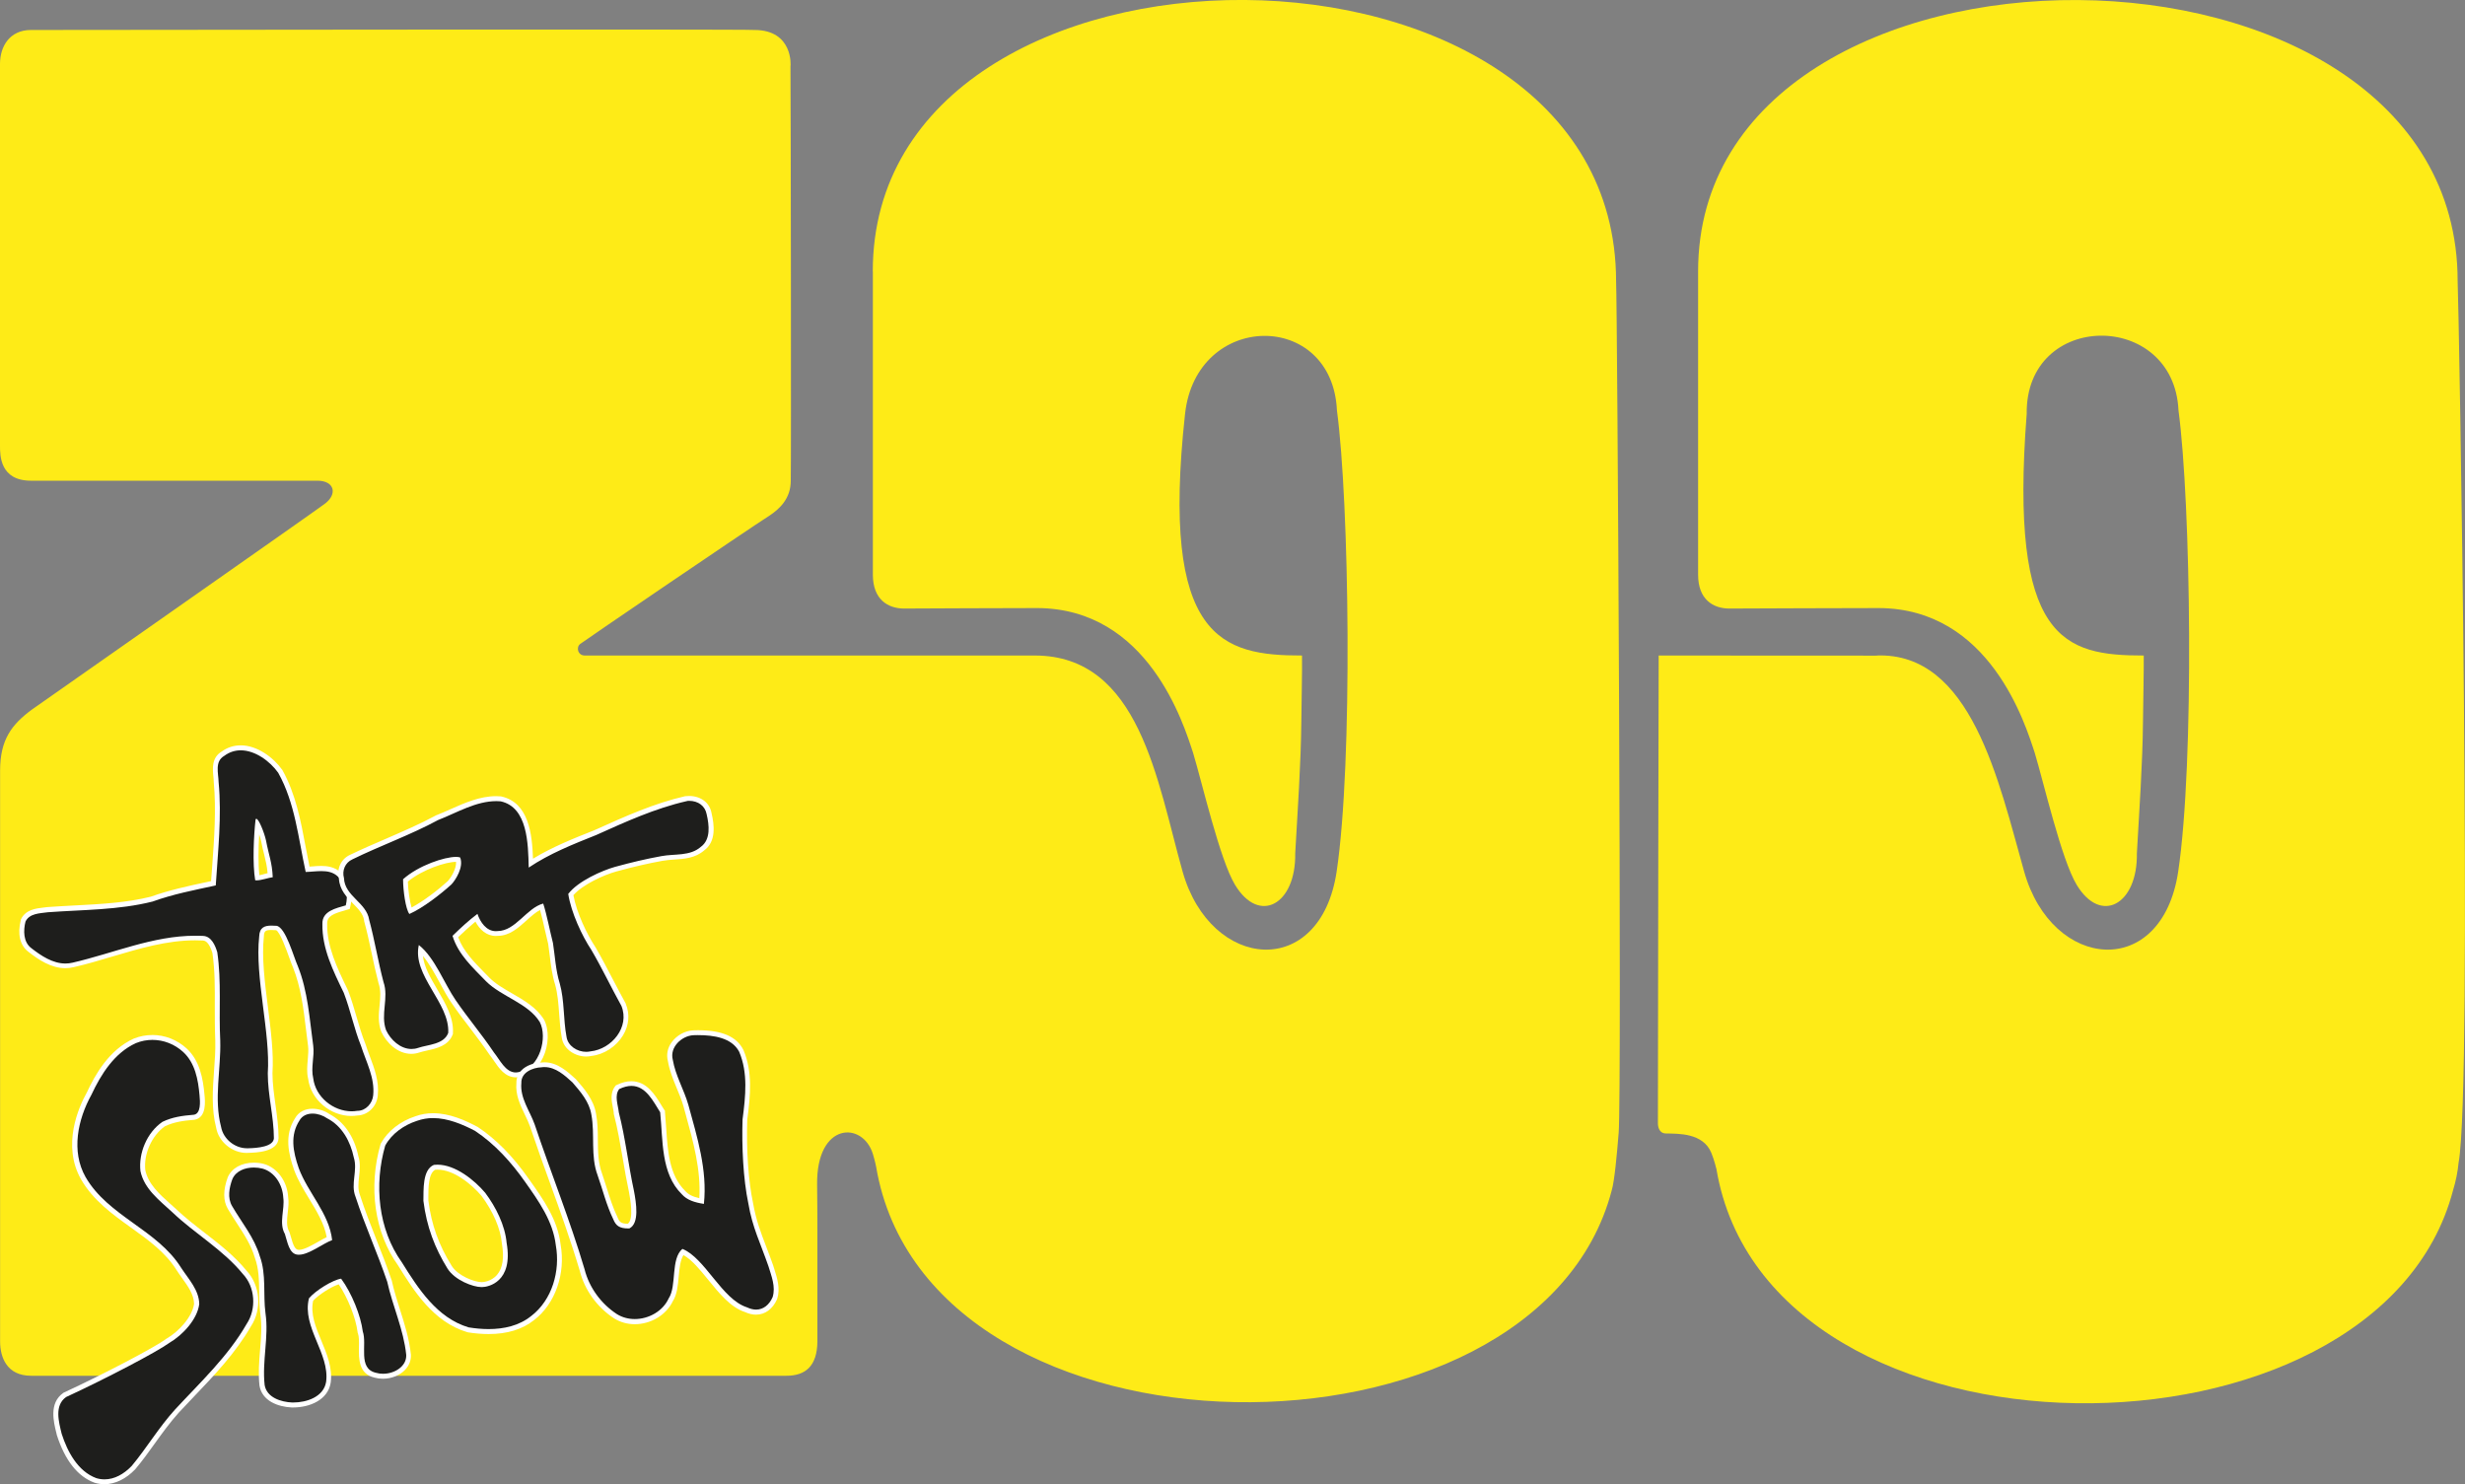 <svg xmlns="http://www.w3.org/2000/svg" id="Calque_1" data-name="Calque 1" viewBox="0 0 258.2 155.46"><rect x="0" y="0" width="258.2" height="155.46" fill="#808080" stroke="none"/><defs><style>      .cls-1 {        fill: #fff;      }      .cls-2 {        fill: #feeb17;      }      .cls-3 {        fill: #1e1e1c;      }    </style></defs><g><path class="cls-2" d="m91.43,28.43v31.76c0,2.6,1.57,3.54,3.25,3.55.57,0,12.11-.06,13.98-.05,11.61.05,15.32,12.14,16.31,15.16.95,3.14,2.79,11.16,4.39,13.82,2.54,4.22,6.4,2.07,6.31-3.3.25-4.46.6-9.37.64-13.78.01-1.33.1-5.6.07-6.93-8.38,0-14.84-1.67-12.25-25.31,1.18-10.77,15.42-10.89,15.91-.36,1.29,9.61,1.68,36.84-.03,48.29-1.7,11.39-13.2,10.43-16.14,0-2.66-9.42-4.48-22.62-15.48-22.62-1.72,0-46.51.01-47.14,0-.74,0-.94-.9-.45-1.23.38-.3,17.11-11.7,19.9-13.49.94-.65,2.13-1.7,2.13-3.59.05-1.91,0-40.85-.03-43.41.03-.03.3-3.8-3.78-3.8-.51-.1-73.71,0-75.77,0C.99,3.14,0,4.89,0,6.69c0,.14,0,38.73,0,40,0,1.02,0,3.66,3.25,3.66h30.01c1.78,0,2.13,1.42.73,2.44-.88.68-29.91,21-30.66,21.54-2.08,1.54-3.32,3.12-3.32,6.37v59.81c0,1.65.7,3.59,3.25,3.59h79.11c1.99,0,3.22-1,3.25-3.58v-10.97c0-2.13,0-2.63-.03-5.45-.1-6.6,4.8-6.69,5.85-3.2.21.69.33,1.3.33,1.3,5.44,32.31,69.15,32.62,77.05,2.49.29-.96.55-3.79.73-6.03.34-4.18-.14-86.83-.27-89.21-.02-39.1-77.86-39.1-77.86-1.02Z"></path><path class="cls-2" d="m257.43,29.44c0-39.08-79.56-39.08-79.56-1.01v31.76c0,2.6,1.57,3.54,3.25,3.55.57,0,13.83-.06,15.7-.05,11.61.05,15.32,12.14,16.31,15.16.95,3.14,2.79,11.16,4.39,13.82,2.54,4.22,6.4,2.07,6.31-3.3.25-4.46.6-9.37.64-13.78.01-1.33.1-5.6.08-6.93-8.38,0-14.1-1.56-12.26-25.31-.14-10.83,15.42-10.89,15.9-.36,1.29,9.61,1.68,36.84-.03,48.29-1.7,11.39-13.2,10.43-16.14,0-2.66-9.42-5.53-23.02-15.48-22.62-.71.03,5.92,0-22.8,0,0,0-.08,38.75-.08,48.99,0,.57.26,1.06.8,1.07,1.36.03,3.91-.07,4.79,2.02.3.72.54,1.71.54,1.71,5.44,32.31,69.27,32.35,77.16,2.22.29-.96.49-1.93.58-2.9,1.49-8.03.03-89.95-.1-92.33Z"></path></g><g><g><path class="cls-3" d="m25.86,120.52c-1.41,0-2.7-1.07-2.95-2.44-.51-1.93-.36-3.94-.22-5.88.08-1.06.16-2.16.13-3.22-.06-1.18-.06-2.39-.05-3.56,0-1.86.02-3.78-.26-5.65-.29-.95-.7-1.47-1.22-1.49-.29-.02-.57-.02-.85-.02-2.97,0-5.89.86-8.7,1.7-1.33.39-2.7.8-4.06,1.11-.26.06-.54.1-.81.1-1.42,0-2.69-.85-3.74-1.67-1.09-.83-.85-2.4-.69-3.03.44-.92,1.39-1.04,2.16-1.13.13-.02.26-.03.39-.05.97-.07,1.92-.12,2.87-.17,2.68-.14,5.45-.28,8.07-.94,1.89-.68,3.79-1.08,5.8-1.51l.65-.14c.04-.59.08-1.19.13-1.79.21-2.91.44-5.92.16-8.78,0-.21-.03-.42-.05-.62-.08-.82-.18-1.83.76-2.38.53-.39,1.16-.6,1.84-.6,1.65,0,3.27,1.23,4.14,2.46,1.4,2.5,1.93,5.3,2.43,8.02.14.76.28,1.51.44,2.26.18-.01.36-.02.54-.04.3-.02.61-.05.91-.05.54,0,1.32.07,1.93.67,1.02.74,1.12,2.16.87,3.23l-.03.14-.44.13c-1.17.33-1.99.65-1.97,1.6-.04,2.45,1.05,4.72,2.12,6.92l.1.2c.35.9.61,1.81.87,2.69.28.96.57,1.95.95,2.89.14.43.3.85.46,1.27.48,1.27.98,2.59.83,4.02-.1,1.02-.95,1.85-1.91,1.85-.18.03-.39.05-.6.05-2.12,0-4.04-1.66-4.28-3.69-.16-.64-.09-1.29-.03-1.93.05-.51.09-1,.03-1.48-.08-.58-.15-1.17-.22-1.75-.27-2.19-.54-4.45-1.38-6.54-.11-.23-.24-.6-.4-1.03-.37-1.02-1.05-2.93-1.63-3.02-.16-.01-.33-.02-.5-.02-.64,0-.99.14-1.01.88-.25,2.23.1,4.92.43,7.52.3,2.36.61,4.8.47,6.85,0,1.11.16,2.26.32,3.37s.32,2.25.32,3.4c-.04.83-1.03,1.26-2.93,1.31l-.19-.02Zm1.11-34.21c-.14,1.51-.25,4.01-.02,5.64.25-.01.59-.1.9-.18.16-.04.32-.08.46-.11-.06-.88-.2-1.49-.38-2.18-.1-.41-.21-.86-.32-1.42-.14-.58-.42-1.33-.64-1.75Z"></path><path class="cls-1" d="m25.21,78.59c1.52,0,3.06,1.13,3.93,2.35,1.78,3.18,2.11,6.89,2.88,10.39.52-.01,1.1-.09,1.65-.09.64,0,1.26.11,1.75.6.92.67,1.05,1.95.8,2.99-1.01.3-2.49.58-2.45,1.94-.05,2.57,1.14,4.95,2.24,7.22.7,1.82,1.08,3.76,1.81,5.57.54,1.68,1.46,3.34,1.27,5.17-.08.84-.77,1.62-1.65,1.62h-.02c-.19.03-.39.05-.58.05-1.94,0-3.79-1.5-4.03-3.46-.27-1.13.15-2.27,0-3.41-.39-2.81-.55-5.69-1.62-8.35-.44-.97-1.26-4.05-2.22-4.21-.18-.01-.37-.02-.55-.02-.67,0-1.24.17-1.27,1.13-.47,4.27,1.19,10.1.9,14.36,0,2.28.63,4.5.64,6.78-.05.89-1.72,1.03-2.68,1.05h-.15c-1.27,0-2.47-.97-2.7-2.23-.78-2.97,0-6.05-.09-9.06-.16-3.08.14-6.18-.31-9.24-.21-.71-.62-1.67-1.47-1.71-.29-.02-.58-.02-.86-.02-4.41,0-8.56,1.84-12.82,2.82-.26.06-.51.09-.76.09-1.33,0-2.56-.82-3.58-1.62-.84-.64-.83-1.84-.6-2.77.42-.88,1.52-.86,2.34-.98,3.66-.27,7.4-.22,10.97-1.12,2.16-.78,4.37-1.2,6.62-1.69.23-3.53.64-7.27.3-10.81-.02-.95-.43-2.17.59-2.76.55-.41,1.14-.58,1.72-.58m1.67,13.62c.49,0,1.26-.28,1.69-.33-.07-1.59-.41-2.27-.71-3.87-.19-.84-.76-2.25-1.01-2.25-.03,0-.06.02-.08.08-.19,1.69-.33,4.64-.04,6.35.04.02.09.02.15.02m-1.67-14.14h0c-.73,0-1.4.22-1.99.65-1.06.63-.95,1.78-.87,2.61.02.2.04.4.04.59.27,2.88.05,5.87-.16,8.77-.04.54-.08,1.07-.12,1.6l-.46.1c-1.93.41-3.92.84-5.85,1.53-2.55.64-5.31.78-7.98.92-.94.05-1.91.1-2.86.17-.16.02-.29.04-.41.05-.79.09-1.87.22-2.35,1.22l-.02.05v.05c-.37,1.45-.08,2.65.78,3.3,1.08.85,2.4,1.73,3.89,1.73.3,0,.59-.04.88-.11,1.36-.31,2.74-.72,4.07-1.12,2.8-.83,5.69-1.69,8.63-1.69.28,0,.55.01.83.02.4.02.73.46.99,1.31.27,1.84.26,3.74.25,5.58,0,1.17,0,2.38.05,3.58.03,1.04-.05,2.13-.13,3.18-.14,1.96-.29,4,.23,5.99.26,1.45,1.67,2.61,3.19,2.61.06,0,.12,0,.18-.01.75-.02,3.09-.07,3.16-1.54,0-1.19-.17-2.35-.32-3.46-.15-1.1-.32-2.24-.32-3.35.14-2.04-.17-4.49-.47-6.87-.33-2.59-.67-5.26-.43-7.44.02-.56.16-.68.76-.68.17,0,.34.01.51.02.39.1,1.14,2.17,1.38,2.85.16.43.29.81.41,1.07.81,2.03,1.09,4.27,1.35,6.45.07.59.14,1.17.22,1.76.06.45,0,.92-.03,1.42-.06.65-.13,1.32.04,2.02.27,2.15,2.3,3.89,4.53,3.89.21,0,.42-.02.62-.05,1.1-.03,2.03-.93,2.14-2.08.16-1.49-.35-2.83-.84-4.14-.16-.43-.31-.83-.44-1.24-.39-.96-.67-1.95-.95-2.9-.26-.89-.53-1.81-.87-2.7l-.11-.24c-1.05-2.17-2.13-4.41-2.09-6.79-.02-.8.69-1.06,1.78-1.37l.3-.09.28-.08.07-.29c.27-1.14.16-2.65-.96-3.5-.67-.64-1.51-.72-2.08-.72-.31,0-.63.02-.93.05-.11.01-.21.02-.31.02-.14-.68-.27-1.37-.4-2.04-.51-2.73-1.04-5.56-2.44-8.07v-.02s-.03-.02-.03-.02c-.9-1.26-2.59-2.55-4.34-2.55h0Zm1.96,13.6c-.13-1.16-.11-2.8-.02-4.27.09.24.16.5.21.73.1.55.22,1.01.32,1.41.16.65.29,1.18.35,1.92-.08.02-.16.04-.25.06-.2.06-.42.12-.61.15h0Z"></path></g><g><path class="cls-3" d="m54.01,112.58c-.97,0-1.55-.85-2.07-1.6-.14-.21-.28-.41-.43-.59-.66-.99-1.38-1.94-2.08-2.85-.65-.86-1.32-1.74-1.94-2.65-.41-.59-.78-1.28-1.18-2.02-.68-1.26-1.39-2.55-2.29-3.41-.13,1.45.69,2.83,1.54,4.29.84,1.42,1.7,2.89,1.61,4.44-.42,1.12-1.52,1.37-2.5,1.58-.3.07-.59.13-.85.21-.25.08-.51.12-.76.12-1.31,0-2.4-1.07-2.89-2.12-.34-.91-.25-1.82-.17-2.69.08-.83.15-1.62-.11-2.38-.29-1.08-.52-2.18-.74-3.23-.23-1.09-.47-2.21-.76-3.3-.13-.81-.67-1.36-1.25-1.95-.67-.68-1.36-1.38-1.4-2.48-.25-.88.17-1.81,1.03-2.2,1.25-.61,2.55-1.17,3.81-1.71,1.71-.74,3.48-1.5,5.15-2.4.53-.21,1.03-.43,1.54-.66,1.49-.66,3.03-1.35,4.69-1.35.15,0,.3.01.46.02,2.89.63,3.1,4.18,3.16,6.72,2.11-1.35,4.45-2.28,6.72-3.18l.29-.13c2.96-1.33,6.02-2.71,9.24-3.43.13-.02.24-.02.34-.02,1.1,0,1.93.63,2.11,1.62.26,1.15.48,2.79-.71,3.67-.85.75-1.93.82-2.97.88-.44.03-.85.05-1.25.13-1.54.28-2.99.61-4.86,1.12-1.28.36-3.65,1.39-4.69,2.66.33,1.94,1.45,4.29,2.37,5.67.65,1.12,1.25,2.27,1.83,3.38.43.83.86,1.67,1.32,2.49.42,1.03.32,2.11-.26,3.09-.68,1.13-1.89,1.91-3.16,2.04-.13.03-.31.05-.48.05-.99,0-2.14-.63-2.31-1.79-.15-.8-.21-1.63-.27-2.44-.07-1.04-.15-2.11-.43-3.12-.31-.99-.43-2.02-.56-3.02-.05-.41-.1-.83-.16-1.24-.11-.41-.22-.91-.34-1.43-.19-.84-.39-1.7-.6-2.41-.62.23-1.18.74-1.76,1.26-.84.76-1.71,1.54-2.85,1.54-.05.01-.13.01-.2.01-.98,0-1.67-.8-2.04-1.65-.74.58-1.43,1.21-2.2,1.96.53,1.59,1.74,2.82,2.91,4l.48.49c.66.67,1.56,1.19,2.43,1.69,1.23.71,2.5,1.44,3.24,2.63.52,1,.46,2.54-.12,3.76-.48,1-1.23,1.66-2.12,1.84-.17.07-.34.09-.51.09Zm-11.55-20.37c.02,1.07.24,2.58.51,3.19,1.33-.64,3.04-1.96,4.13-2.95.38-.41,1.11-1.57.89-2.42-.06-.01-.13-.01-.23-.01-1.16,0-3.7.83-5.3,2.19Z"></path><path class="cls-1" d="m72.17,83.88c.96,0,1.69.53,1.85,1.41.26,1.12.45,2.64-.61,3.41-1.14,1-2.74.71-4.12.97-1.65.3-3.12.65-4.88,1.13-1.34.38-3.86,1.48-4.89,2.83.3,1.95,1.44,4.39,2.43,5.88,1.12,1.91,2.06,3.91,3.14,5.85.9,2.21-1.02,4.53-3.23,4.76-.15.03-.3.05-.46.05-.94,0-1.92-.61-2.06-1.58-.35-1.85-.2-3.77-.71-5.59-.43-1.38-.49-2.82-.71-4.23-.31-1.2-.64-2.95-1.02-4.13-1.73.45-2.9,2.88-4.78,2.88h0c-.07.01-.13.01-.19.01-.99,0-1.63-.95-1.92-1.81-.93.7-1.78,1.49-2.61,2.3.59,1.96,2.14,3.34,3.5,4.75,1.62,1.63,4.41,2.29,5.64,4.28.84,1.61,0,4.78-2.08,5.21-.15.04-.3.07-.43.07-1.09,0-1.67-1.33-2.29-2.09-1.26-1.88-2.73-3.61-4.01-5.48-1.18-1.71-2.19-4.47-3.86-5.78-.72,3.21,3.26,6.06,3.08,9.21-.46,1.22-2.11,1.21-3.17,1.57-.23.08-.46.11-.68.11-1.16,0-2.18-.95-2.66-1.97-.61-1.65.31-3.39-.27-5.04-.57-2.16-.92-4.36-1.5-6.52-.28-1.81-2.57-2.47-2.64-4.37-.22-.79.12-1.62.88-1.96,2.96-1.45,6.08-2.55,8.98-4.12,1.98-.77,3.95-1.98,6.11-1.98.14,0,.29.01.44.02,2.84.62,2.88,4.45,2.94,6.94,2.19-1.47,4.64-2.44,7.07-3.41,3.07-1.38,6.18-2.8,9.48-3.55.06-.03.16-.03.25-.03m-29.3,11.85c1.41-.62,3.28-2.07,4.41-3.1.42-.45,1.31-1.81.91-2.82-.11-.04-.25-.06-.43-.06-1.21,0-3.91.88-5.55,2.34,0,1.16.26,3.12.66,3.64m29.3-12.36c-.11,0-.22.01-.34.02h-.06c-3.24.74-6.31,2.12-9.28,3.46l-.3.13c-2.14.85-4.35,1.73-6.37,2.96-.09-2.57-.44-5.88-3.32-6.52h-.03s-.04-.01-.04-.01c-.16-.01-.32-.02-.47-.02-1.71,0-3.28.7-4.79,1.37-.52.23-1.01.45-1.5.64h-.03s-.03.03-.03.03c-1.65.89-3.42,1.65-5.12,2.39-1.27.54-2.57,1.11-3.84,1.72-.93.42-1.42,1.46-1.16,2.5.07,1.16.81,1.92,1.47,2.59.55.56,1.07,1.08,1.17,1.78v.06c.3,1.08.54,2.2.77,3.28.22,1.06.46,2.16.74,3.23.26.75.19,1.51.11,2.31-.09.9-.18,1.83.18,2.78.55,1.17,1.72,2.31,3.14,2.31.28,0,.57-.05.84-.14.24-.08.52-.14.82-.21.99-.22,2.22-.49,2.67-1.66l.03-.07v-.08c.1-1.63-.79-3.13-1.64-4.59-.7-1.2-1.38-2.35-1.5-3.5.67.8,1.24,1.85,1.8,2.88.4.74.78,1.44,1.2,2.04.62.91,1.29,1.8,1.95,2.65.69.91,1.41,1.86,2.06,2.82.17.21.3.41.44.61.52.76,1.17,1.71,2.28,1.71.19,0,.38-.03.58-.09.93-.19,1.75-.9,2.26-1.97.62-1.31.67-2.91.12-3.97-.79-1.29-2.09-2.03-3.35-2.76-.9-.52-1.74-1-2.38-1.65-.15-.16-.32-.32-.48-.49-1.11-1.13-2.26-2.29-2.79-3.75.64-.61,1.22-1.14,1.81-1.63.43.81,1.14,1.5,2.13,1.5.07,0,.15,0,.22-.01,1.23-.01,2.13-.83,3-1.61.48-.43.94-.85,1.42-1.1.18.64.35,1.38.51,2.11.12.52.23,1.01.34,1.44.06.4.11.8.16,1.21.12,1.01.25,2.06.57,3.07.27.97.34,1.98.42,3.05.06.81.12,1.65.27,2.48.19,1.29,1.47,1.99,2.56,1.99.18,0,.37-.02.54-.06,1.34-.15,2.61-.98,3.32-2.16.63-1.05.73-2.22.29-3.29v-.03s-.02-.03-.02-.03c-.45-.82-.89-1.66-1.32-2.48-.58-1.11-1.18-2.27-1.82-3.37-.9-1.36-1.98-3.6-2.33-5.48.99-1.12,3.18-2.12,4.49-2.48,1.86-.51,3.31-.84,4.84-1.12.39-.07.79-.1,1.22-.13,1.04-.07,2.21-.14,3.15-.96,1.28-.93,1.06-2.68.77-3.91-.19-1.08-1.12-1.79-2.35-1.79h0Zm-29.45,8.96c1.53-1.26,3.97-2.06,5.04-2.06h0c.05.7-.51,1.63-.87,2.02-.98.9-2.52,2.09-3.79,2.76-.19-.63-.36-1.78-.39-2.72h0Z"></path></g><g><path class="cls-3" d="m10.94,155.2c-.32,0-.64-.05-.95-.14-1.69-.63-2.96-2.25-3.79-4.81l-.04-.16c-.31-1.28-.75-3.02.59-3.98,4.24-1.96,9.57-4.76,10.8-5.67,1.38-.81,2.85-2.39,3.04-3.89-.02-1.04-.68-1.96-1.32-2.86-.18-.25-.36-.51-.53-.76-1.2-1.92-3.06-3.27-4.87-4.56-1.93-1.38-3.92-2.82-5.15-4.97-1.97-3.47-.22-7.36.62-8.87.85-1.81,2.27-4.37,4.77-5.51.61-.24,1.23-.36,1.86-.36,1.24,0,2.45.47,3.39,1.32,1.33,1.22,1.66,3.06,1.8,4.71.06.59.22,2.15-.8,2.32-1.27.1-2.24.25-3.22.72-1.45.99-2.38,3.06-2.17,4.9.32,1.52,1.53,2.6,2.7,3.64.19.17.38.34.57.52.95.91,2.01,1.73,3.03,2.53,1.53,1.19,3.11,2.41,4.38,3.96,1.34,1.42,1.53,3.86.41,5.54-1.57,2.74-3.79,5.07-5.94,7.31-.53.55-1.06,1.11-1.58,1.67-.96,1.07-1.77,2.2-2.55,3.28-.62.87-1.27,1.76-1.98,2.62-.94.97-2.02,1.5-3.07,1.5Z"></path><path class="cls-1" d="m15.96,108.92c1.19,0,2.33.45,3.22,1.26,1.26,1.15,1.58,2.92,1.72,4.54.07.7.15,1.92-.59,2.04-1.24.1-2.27.25-3.29.74-1.65,1.13-2.52,3.31-2.31,5.16.39,1.88,2.01,3.08,3.35,4.32,2.37,2.26,5.29,3.9,7.38,6.46,1.3,1.38,1.44,3.67.39,5.24-1.95,3.4-4.85,6.1-7.49,8.95-1.76,1.95-2.95,4-4.54,5.91-.83.87-1.82,1.41-2.85,1.41-.29,0-.58-.04-.87-.13-1.94-.72-3.02-2.78-3.62-4.64-.3-1.24-.79-2.96.46-3.85,4.12-1.9,9.54-4.74,10.81-5.67,1.42-.83,2.94-2.48,3.14-4.07-.02-1.47-1.12-2.61-1.89-3.79-2.5-4.01-7.65-5.4-10.02-9.52-1.53-2.7-.81-6.04.62-8.62,1.01-2.16,2.41-4.38,4.65-5.4.56-.23,1.15-.34,1.73-.34m0-.51h0c-.66,0-1.31.12-1.94.37-2.6,1.18-4.06,3.79-4.93,5.66-.85,1.52-2.63,5.51-.6,9.09,1.27,2.2,3.28,3.65,5.23,5.05,1.87,1.34,3.63,2.61,4.8,4.49.17.27.36.52.54.78.64.89,1.24,1.73,1.27,2.71-.19,1.39-1.62,2.92-2.88,3.65h-.02s-.02.03-.02.03c-1.2.89-6.61,3.72-10.72,5.62l-.04.02-.04.03c-1.48,1.06-1.01,2.98-.69,4.25l.03.14c.86,2.68,2.19,4.35,3.94,5,.36.11.71.16,1.05.16,1.12,0,2.27-.56,3.23-1.57.74-.88,1.39-1.78,2.01-2.65.78-1.08,1.58-2.2,2.54-3.27.51-.55,1.04-1.1,1.57-1.66,2.16-2.26,4.39-4.6,5.99-7.38,1.18-1.78.99-4.3-.46-5.84-1.26-1.54-2.85-2.78-4.39-3.97-1.02-.79-2.07-1.61-3.01-2.5-.19-.18-.39-.35-.58-.52-1.14-1.02-2.31-2.07-2.62-3.53-.19-1.69.68-3.64,2.07-4.61.94-.43,1.87-.58,3.07-.67,1.31-.21,1.12-2.01,1.06-2.61-.15-1.69-.49-3.59-1.88-4.87-1.01-.91-2.27-1.4-3.58-1.4h0Z"></path></g><g><path class="cls-3" d="m66.47,138.42c-.72,0-1.41-.19-1.99-.55-1.74-1.14-3.02-2.91-3.52-4.87-.93-3.11-2.05-6.23-3.14-9.24-.69-1.92-1.41-3.91-2.07-5.89-.15-.42-.36-.85-.56-1.27-.48-.99-.97-2.02-.85-3.2-.02-.39.13-.78.42-1.09.51-.54,1.34-.76,1.95-.78.09-.01.21-.02.33-.02,1.26,0,2.27.93,3.08,1.67.82.94,1.82,2.08,2.06,3.51.17.89.18,1.81.19,2.69,0,1.27.02,2.48.46,3.64.18.5.33,1,.49,1.5.32,1.03.66,2.08,1.13,3.06.23.58.48.84,1.36.84.93-.43.51-2.69.33-3.66-.25-1.15-.45-2.33-.64-3.48-.26-1.55-.54-3.16-.93-4.69-.03-.22-.07-.42-.1-.62-.13-.68-.28-1.45.19-2.06l.04-.05.05-.03c.49-.24.96-.36,1.39-.36,1.47,0,2.29,1.34,2.95,2.42.1.16.31.5.31.5v.06c.07.55.11,1.13.14,1.71.16,2.48.33,5.04,2.06,6.72.4.45.96.72,1.9.89.27-3.09-.58-6.16-1.4-9.12l-.24-.89c-.19-.65-.45-1.29-.71-1.91-.37-.9-.76-1.84-.93-2.84-.15-.57-.02-1.2.37-1.74.47-.65,1.25-1.08,2.03-1.13.17-.01.35-.01.52-.01,2.4,0,3.88.62,4.53,1.89.93,2.21.72,4.58.37,7.23-.1,3.17.12,6.44.61,8.73.3,1.77.8,3.08,1.38,4.6.23.6.47,1.23.71,1.91l.14.46c.29.91.62,1.94.3,2.95-.42.95-1.13,1.49-1.98,1.49-.35,0-.71-.09-1.07-.26-1.42-.45-2.59-1.88-3.72-3.28-.96-1.18-1.87-2.3-2.88-2.77-.51.54-.6,1.56-.69,2.54-.08.91-.17,1.85-.59,2.49-.63,1.38-2.15,2.31-3.78,2.31Z"></path><path class="cls-1" d="m73.12,108.42c1.59,0,3.54.26,4.31,1.75.93,2.2.67,4.62.35,7.08-.09,2.77.06,6.22.61,8.82.42,2.5,1.26,4.13,2.1,6.55.31,1.03.78,2.15.44,3.24-.35.8-.96,1.31-1.73,1.31-.3,0-.62-.08-.96-.24-2.62-.83-4.38-5.16-6.76-6.12-1.25,1.04-.57,3.89-1.44,5.19-.62,1.35-2.1,2.16-3.55,2.16-.65,0-1.29-.16-1.86-.51-1.66-1.08-2.92-2.79-3.4-4.71-1.52-5.13-3.52-10.08-5.22-15.15-.51-1.44-1.55-2.76-1.4-4.36-.04-1.11,1.19-1.61,2.12-1.64.11-.02.22-.02.32-.02,1.15,0,2.1.86,2.91,1.6.85.98,1.76,2.03,1.98,3.36.4,2.1-.11,4.33.66,6.38.54,1.53.92,3.12,1.63,4.58.27.67.62.98,1.59.98h.1c1.07-.52.73-2.65.48-3.96-.59-2.72-.89-5.51-1.58-8.19-.08-.79-.49-1.77.04-2.45.48-.23.9-.33,1.28-.33,1.53,0,2.3,1.65,3.01,2.76.3,2.88.05,6.42,2.27,8.59.54.61,1.34.86,2.31,1.01.38-3.55-.71-7.01-1.63-10.38-.46-1.6-1.35-3.06-1.63-4.72-.34-1.31.92-2.5,2.16-2.57.15,0,.32-.01.49-.01m0-.51c-.18,0-.35,0-.52.01-.87.05-1.72.53-2.24,1.24-.44.6-.58,1.3-.4,1.98.16.98.55,1.93.93,2.85.27.64.52,1.25.7,1.88l.24.88c.79,2.85,1.6,5.79,1.42,8.75-.71-.16-1.15-.39-1.46-.74-1.69-1.65-1.85-4.16-2.01-6.58-.04-.57-.08-1.16-.13-1.72v-.12s-.08-.1-.08-.1c-.09-.14-.18-.29-.28-.45-.69-1.13-1.55-2.54-3.17-2.54-.47,0-.98.13-1.5.38l-.11.05-.07.09c-.55.7-.38,1.57-.24,2.26.04.19.08.38.09.56v.08c.4,1.52.67,3.12.94,4.67.19,1.15.4,2.33.65,3.5.13.71.53,2.85-.12,3.34-.73-.01-.88-.2-1.07-.66-.48-.99-.81-2.04-1.13-3.06-.16-.51-.32-1.01-.49-1.51-.42-1.13-.44-2.31-.45-3.56,0-.9-.02-1.83-.19-2.74-.25-1.49-1.27-2.66-2.1-3.6l-.02-.02-.02-.02c-.8-.73-1.89-1.74-3.25-1.74-.12,0-.24.01-.36.02-.66.03-1.55.26-2.1.86-.33.35-.5.8-.49,1.28-.11,1.24.39,2.29.88,3.31.21.43.4.83.55,1.25.66,1.96,1.37,3.95,2.07,5.87,1.09,3.01,2.21,6.13,3.14,9.25.5,2,1.82,3.83,3.61,4.99.63.39,1.37.6,2.14.6,1.71,0,3.31-.97,4-2.42.44-.69.53-1.65.61-2.58.08-.85.16-1.72.5-2.24.89.5,1.73,1.53,2.61,2.61,1.15,1.41,2.33,2.87,3.84,3.36.39.18.78.27,1.15.27.95,0,1.75-.59,2.2-1.61v-.02s.02-.03.02-.03c.34-1.08,0-2.15-.3-3.1-.05-.15-.09-.3-.14-.44-.25-.71-.49-1.34-.72-1.94-.58-1.51-1.07-2.81-1.37-4.54-.49-2.29-.71-5.54-.61-8.72.35-2.64.56-5.05-.39-7.3-.7-1.43-2.26-2.09-4.76-2.09h0Z"></path></g><g><path class="cls-3" d="m30.59,147.17c-1.36-.06-2.89-.63-3.12-2.05-.14-1.24-.04-2.47.06-3.67.1-1.27.21-2.58.02-3.85-.1-.76-.11-1.53-.12-2.28-.02-1.28-.03-2.49-.46-3.65-.39-1.35-1.16-2.52-1.91-3.66-.33-.5-.66-1.01-.96-1.53-.46-.77-.46-1.8,0-3.06.38-.87,1.31-1.38,2.49-1.38.33,0,.66.04.96.12,1.32.36,2.29,1.71,2.38,3.27.07.49,0,1.03-.05,1.55-.09.79-.18,1.53.18,2.16.07.19.12.36.16.53.23.84.46,1.49,1.01,1.5h0c.67,0,1.5-.47,2.23-.89.37-.21.72-.41,1.03-.54-.22-1.54-1.03-2.87-1.89-4.28-.58-.96-1.18-1.95-1.58-3.01-.57-1.63-1-3.52.1-5.22.3-.54.87-.85,1.6-.85.58,0,1.21.2,1.67.54,1.95,1,2.66,3.11,2.9,4.27.22.67.14,1.38.06,2.06-.08.71-.15,1.38.1,2.01.52,1.6,1.14,3.18,1.74,4.71.54,1.37,1.1,2.79,1.58,4.21.23,1.05.56,2.07.87,3.05.48,1.5.97,3.05,1.13,4.66.03.53-.16,1-.53,1.4-.5.53-1.33.86-2.16.86-.28,0-.55-.04-.8-.11-1.49-.33-1.46-1.77-1.44-2.94,0-.59.02-1.14-.12-1.56-.22-1.66-1.13-3.89-2.14-5.33-.85.21-2.38,1.17-3.02,1.89-.35,1.49.24,2.91.86,4.41.57,1.36,1.15,2.78.96,4.25-.26,1.66-2.04,2.39-3.69,2.39l-.11.02Z"></path><path class="cls-1" d="m32.74,116.64c.54,0,1.11.2,1.52.49,1.57.8,2.45,2.44,2.8,4.11.43,1.35-.36,2.77.18,4.11.98,3.01,2.3,5.9,3.32,8.9.57,2.58,1.72,5.01,1.99,7.66.06,1.18-1.19,1.98-2.43,1.98-.25,0-.49-.03-.73-.1-1.95-.43-.91-2.97-1.39-4.33-.21-1.66-1.15-4.01-2.27-5.53-.88.13-2.67,1.23-3.37,2.06-.75,3.03,2.19,5.77,1.8,8.74-.25,1.58-2.03,2.17-3.44,2.17h-.12c-1.16-.05-2.66-.51-2.88-1.83-.28-2.5.45-5.02.09-7.51-.27-1.99.11-4.07-.6-5.99-.57-1.95-1.89-3.51-2.89-5.23-.52-.86-.31-1.95.02-2.84.38-.87,1.34-1.21,2.25-1.21.31,0,.62.04.9.11,1.31.36,2.11,1.71,2.18,3.03.18,1.23-.49,2.67.17,3.82.27.8.43,2.14,1.39,2.17h.1c1.02,0,2.56-1.21,3.46-1.53-.31-2.8-2.54-4.95-3.5-7.54-.61-1.76-.92-3.45.08-4.99.29-.51.81-.72,1.37-.72m0-.51h0c-.82,0-1.47.35-1.83.99-1.15,1.76-.7,3.72-.11,5.41.4,1.09,1.01,2.09,1.6,3.06.8,1.32,1.57,2.58,1.82,3.99-.27.13-.57.3-.87.47-.67.38-1.51.86-2.02.86h-.05c-.41-.01-.59-.58-.8-1.32-.05-.18-.1-.35-.15-.5l-.02-.05-.02-.04c-.31-.56-.23-1.26-.15-2,.06-.54.13-1.09.04-1.64-.09-1.62-1.14-3.06-2.55-3.45-.33-.09-.69-.13-1.04-.13-1.29,0-2.31.57-2.73,1.52-.5,1.36-.49,2.47,0,3.31.3.52.64,1.03.96,1.53.77,1.18,1.49,2.29,1.87,3.58.43,1.16.44,2.35.46,3.6,0,.76.02,1.54.12,2.31.18,1.25.08,2.49-.03,3.8-.1,1.21-.2,2.45-.06,3.7.26,1.59,1.91,2.22,3.37,2.29h.15c1.76,0,3.66-.8,3.94-2.6.2-1.56-.4-3-.98-4.39-.6-1.44-1.16-2.8-.86-4.19.59-.64,1.88-1.46,2.68-1.72.95,1.41,1.79,3.5,1.98,5.02v.05s.03.05.03.05c.13.37.12.93.11,1.47-.02,1.19-.05,2.82,1.66,3.19.25.07.54.11.84.11.91,0,1.78-.35,2.34-.94.42-.45.63-.99.6-1.58-.17-1.67-.67-3.23-1.15-4.74-.31-.98-.63-1.99-.85-3v-.03s-.02-.03-.02-.03c-.48-1.43-1.04-2.85-1.58-4.22-.6-1.52-1.22-3.1-1.73-4.68-.24-.61-.17-1.25-.1-1.92.08-.7.16-1.42-.07-2.16-.43-2.06-1.51-3.63-3.03-4.42-.49-.35-1.16-.56-1.78-.56h0Z"></path></g><g><path class="cls-3" d="m51.19,139.46c-.67,0-1.39-.06-2.14-.18-3.5-1.04-5.53-4.3-7.16-6.92-2.39-3.33-3.06-7.99-1.78-12.44.69-1.28,1.96-2.26,3.49-2.76.54-.2,1.13-.3,1.75-.3,1.67,0,3.29.73,4.52,1.37,1.94,1.29,3.68,3.05,5.33,5.42,1.47,2.08,2.97,4.2,3.27,6.76.53,2.94-.55,6.02-2.69,7.65-1.15.93-2.7,1.4-4.59,1.4Zm-5.36-17.21c-.11,0-.23.01-.34.02-.86.37-.86,2-.87,3.08v.44c.31,2.5,1.11,4.73,2.49,6.95.69,1.08,2.46,1.8,3.32,1.8.1,0,1.11-.01,1.83-.86.63-.75.82-1.91.56-3.44-.15-1.62-.93-3.45-2.2-5.16-1.1-1.3-3.03-2.83-4.79-2.83Z"></path><path class="cls-1" d="m45.36,117.11c1.53,0,3.06.64,4.4,1.34,2.09,1.39,3.8,3.29,5.24,5.34,1.42,2.01,2.93,4.13,3.22,6.64.48,2.67-.37,5.73-2.59,7.42-1.26,1.01-2.85,1.36-4.45,1.36-.71,0-1.42-.07-2.1-.18-3.3-.99-5.26-4.04-6.98-6.8-2.51-3.5-2.92-8.17-1.75-12.24.69-1.26,1.97-2.15,3.32-2.59.57-.2,1.13-.29,1.69-.29m5.07,17.7h.06c.63,0,3.29-.51,2.58-4.61-.17-1.88-1.13-3.77-2.25-5.27-1.14-1.34-3.13-2.94-5-2.94-.13,0-.25.01-.37.02-1.23.51-1.07,2.68-1.1,3.77.34,2.72,1.2,4.95,2.53,7.1.78,1.22,2.67,1.93,3.55,1.93m-5.07-18.21h0c-.65,0-1.27.11-1.85.32-1.57.51-2.89,1.54-3.6,2.82l-.03.05-.02.06c-1.3,4.53-.62,9.27,1.83,12.68,1.63,2.63,3.69,5.94,7.25,7h.03s.03.02.03.02c.76.12,1.5.18,2.18.18,1.95,0,3.55-.49,4.77-1.47,2.2-1.68,3.32-4.86,2.77-7.91-.3-2.6-1.82-4.74-3.28-6.8l-.03-.04c-1.67-2.39-3.43-4.18-5.37-5.47l-.02-.02h-.02c-1.25-.67-2.91-1.42-4.64-1.42h0Zm.23,5.92c.08-.01.16-.01.24-.01,1.68,0,3.53,1.48,4.61,2.75,1.22,1.65,1.99,3.42,2.13,4.98.26,1.5.09,2.58-.5,3.28-.64.76-1.57.77-1.58.77h-.06c-.72,0-2.44-.64-3.11-1.69-1.36-2.18-2.14-4.36-2.45-6.85v-.4c0-.92,0-2.46.72-2.83h0Z"></path></g></g></svg>